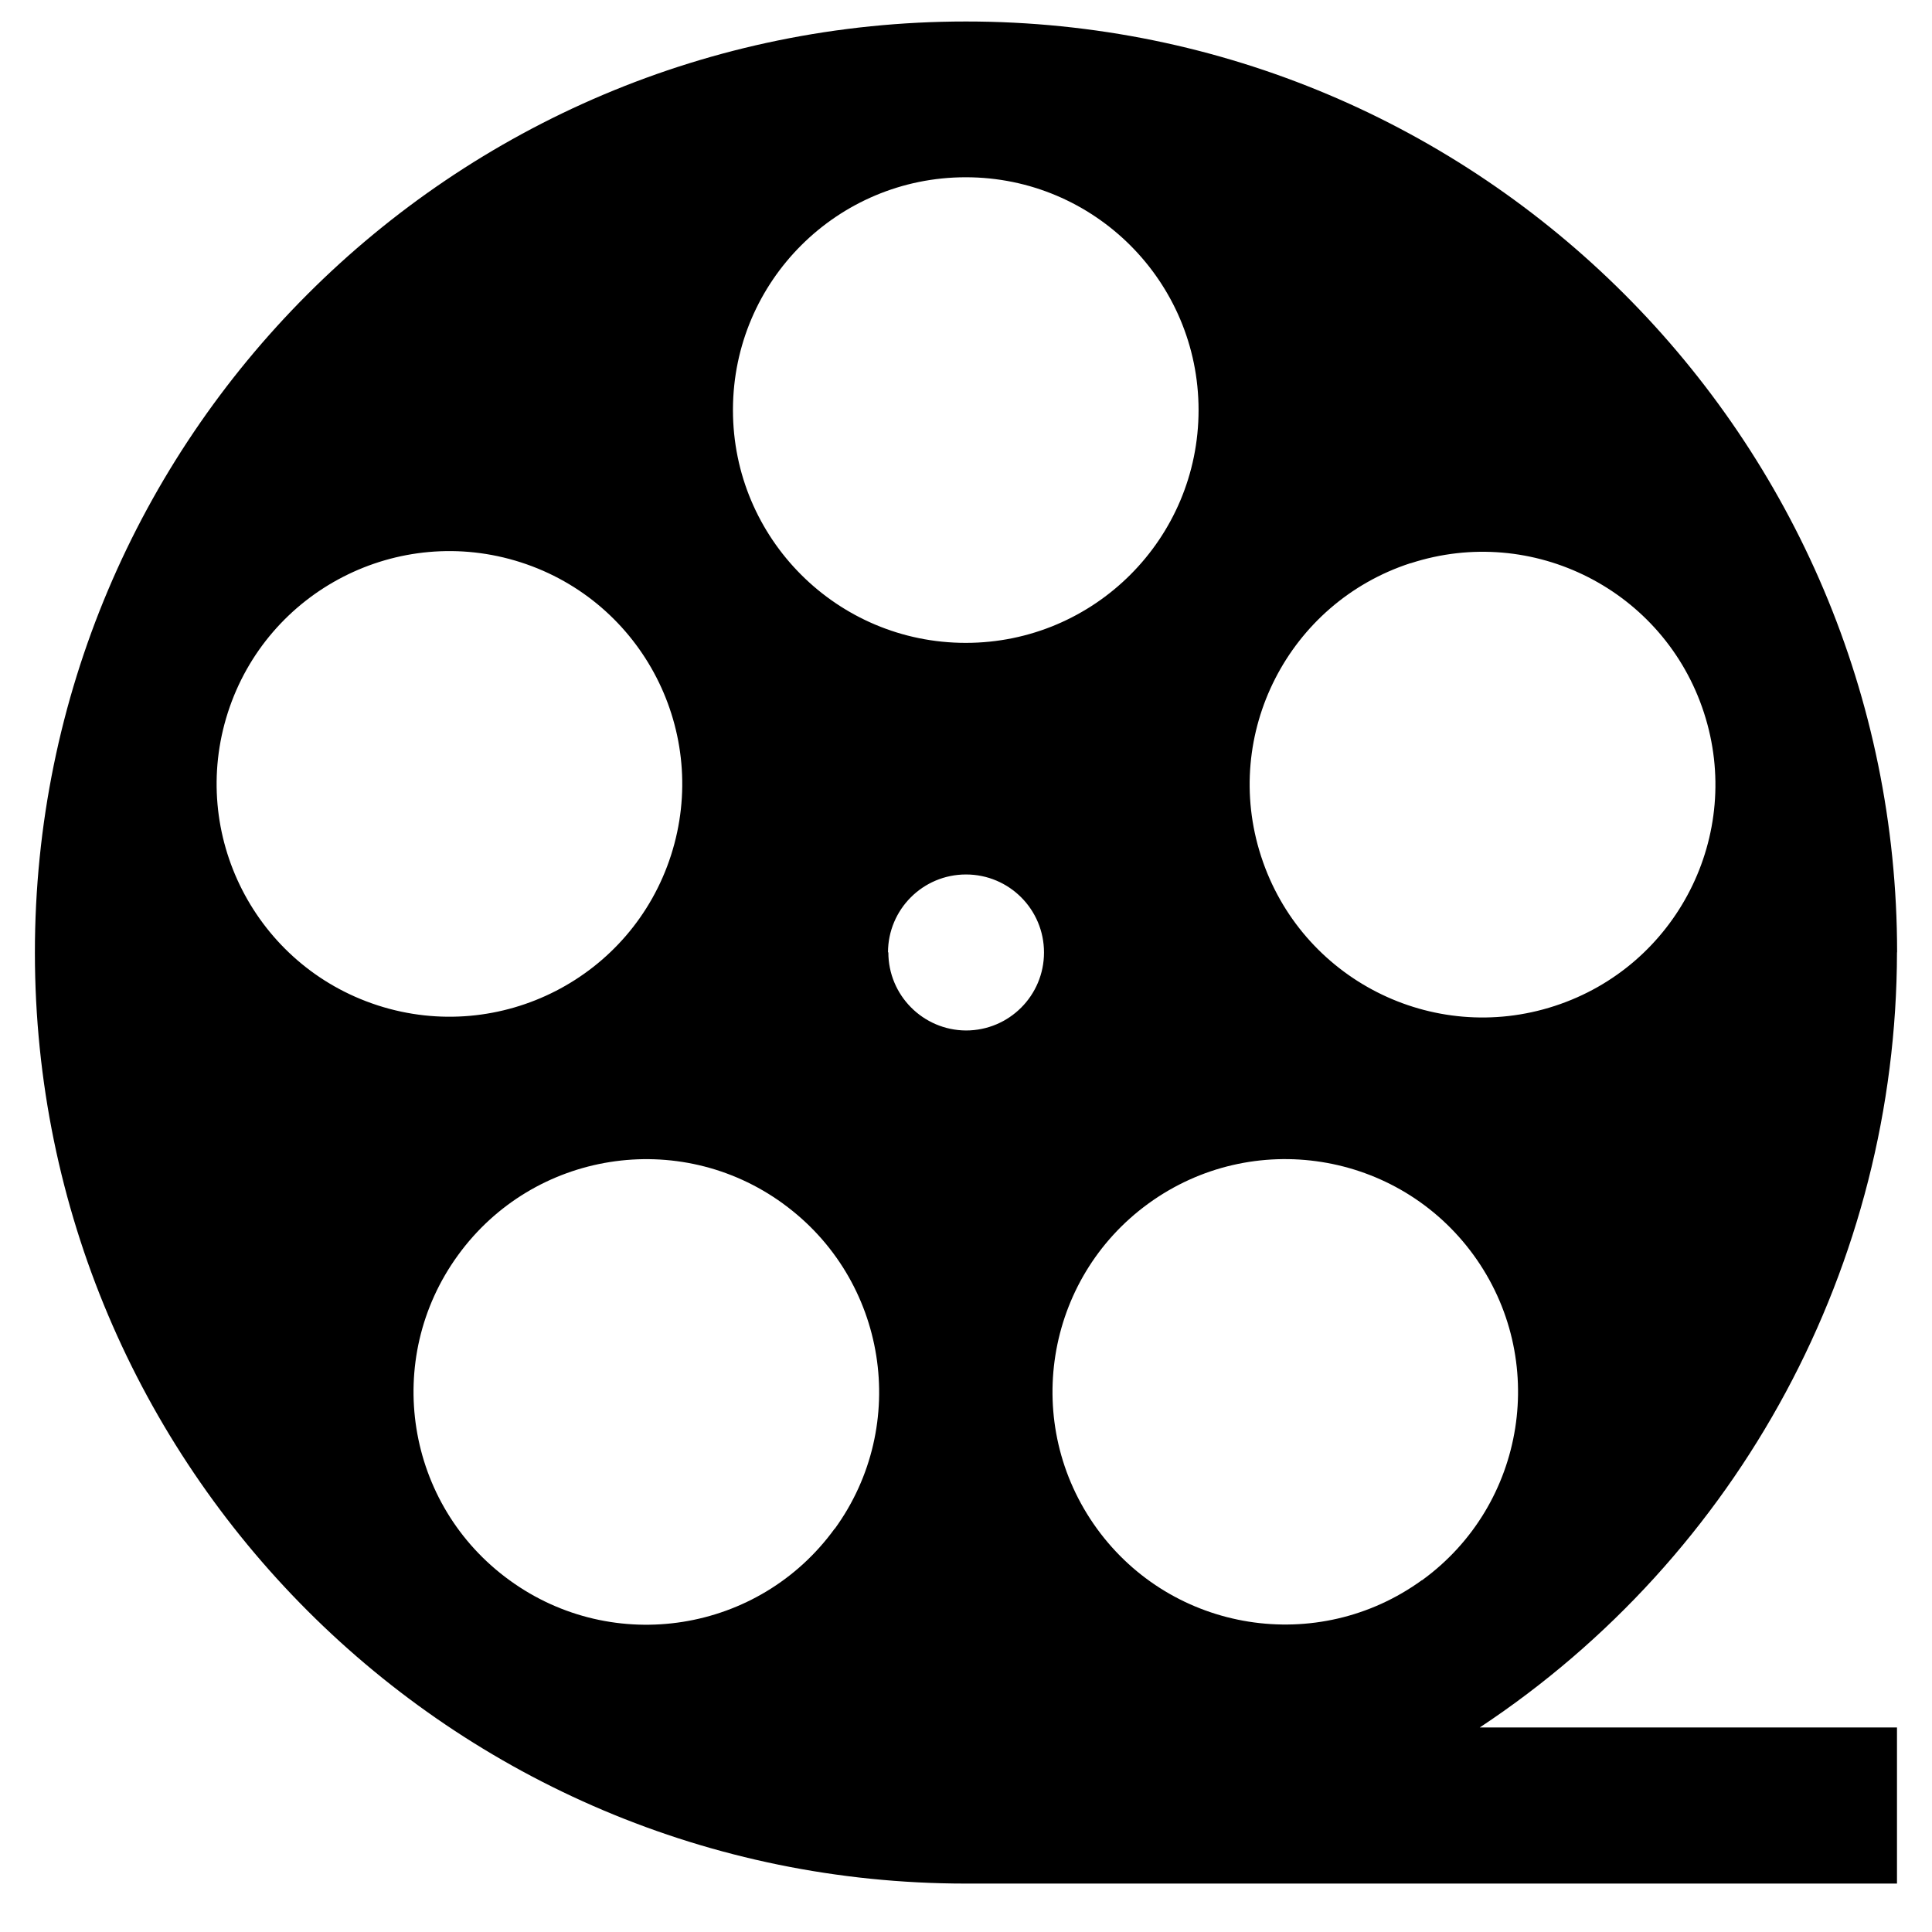 <?xml version="1.0" encoding="UTF-8"?>
<svg id="Layer_1" data-name="Layer 1" xmlns="http://www.w3.org/2000/svg" viewBox="0 0 16 16">
  <defs>
    <style>
      .cls-1 {
        fill: #000;
        stroke-width: 0px;
      }
    </style>
  </defs>
  <g id="Layer_2" data-name="Layer 2">
    <g id="Layer_1-2" data-name="Layer 1-2">
      <path class="cls-1" d="M15.711,7.887c-.001-4.259-3.454-7.71-7.712-7.709C3.74.178.288,3.631.289,7.89c.001,4.257,3.452,7.708,7.709,7.709h7.712v-1.293h-3.455c2.154-1.426,3.451-3.836,3.455-6.42ZM11.776,13.086c-.862.625-2.067.434-2.692-.427-.625-.862-.434-2.067.427-2.692.861-.625,2.066-.434,2.692.426.626.861.436,2.067-.425,2.693-0.0 0-.001.001-.001.001ZM11.681,4.665c1.012-.33,2.1.223,2.43,1.236.33,1.012-.223,2.1-1.236,2.43-1.012.33-2.1-.223-2.43-1.236-.001-.002-.001-.004-.002-.006-.327-1.011.227-2.096,1.238-2.425v.002ZM7.998,1.468c1.065,0,1.928.863,1.928,1.928,0,1.065-.863,1.928-1.928,1.928s-1.928-.863-1.928-1.928c0-.003,0-.005,0-.008.004-1.062.866-1.92,1.928-1.92ZM1.887,5.901c.326-1.013,1.412-1.57,2.426-1.244,1.013.326,1.57,1.412,1.244,2.426-.326,1.013-1.412,1.57-2.426,1.244-.002-.001-.004-.001-.006-.002-1.01-.329-1.563-1.413-1.238-2.424ZM6.912,12.66c-.625.862-1.831,1.053-2.692.427-.862-.625-1.053-1.831-.427-2.692.625-.862,1.831-1.053,2.692-.427 0.0 0.0.001 0.0.001.001.861.626,1.052,1.831.427,2.692ZM7.354,7.888c0-.357.289-.646.646-.646s.646.289.646.646-.289.646-.646.646c-.356-.002-.644-.292-.643-.648l-.003.002Z"/>
    </g>
  </g>
</svg>